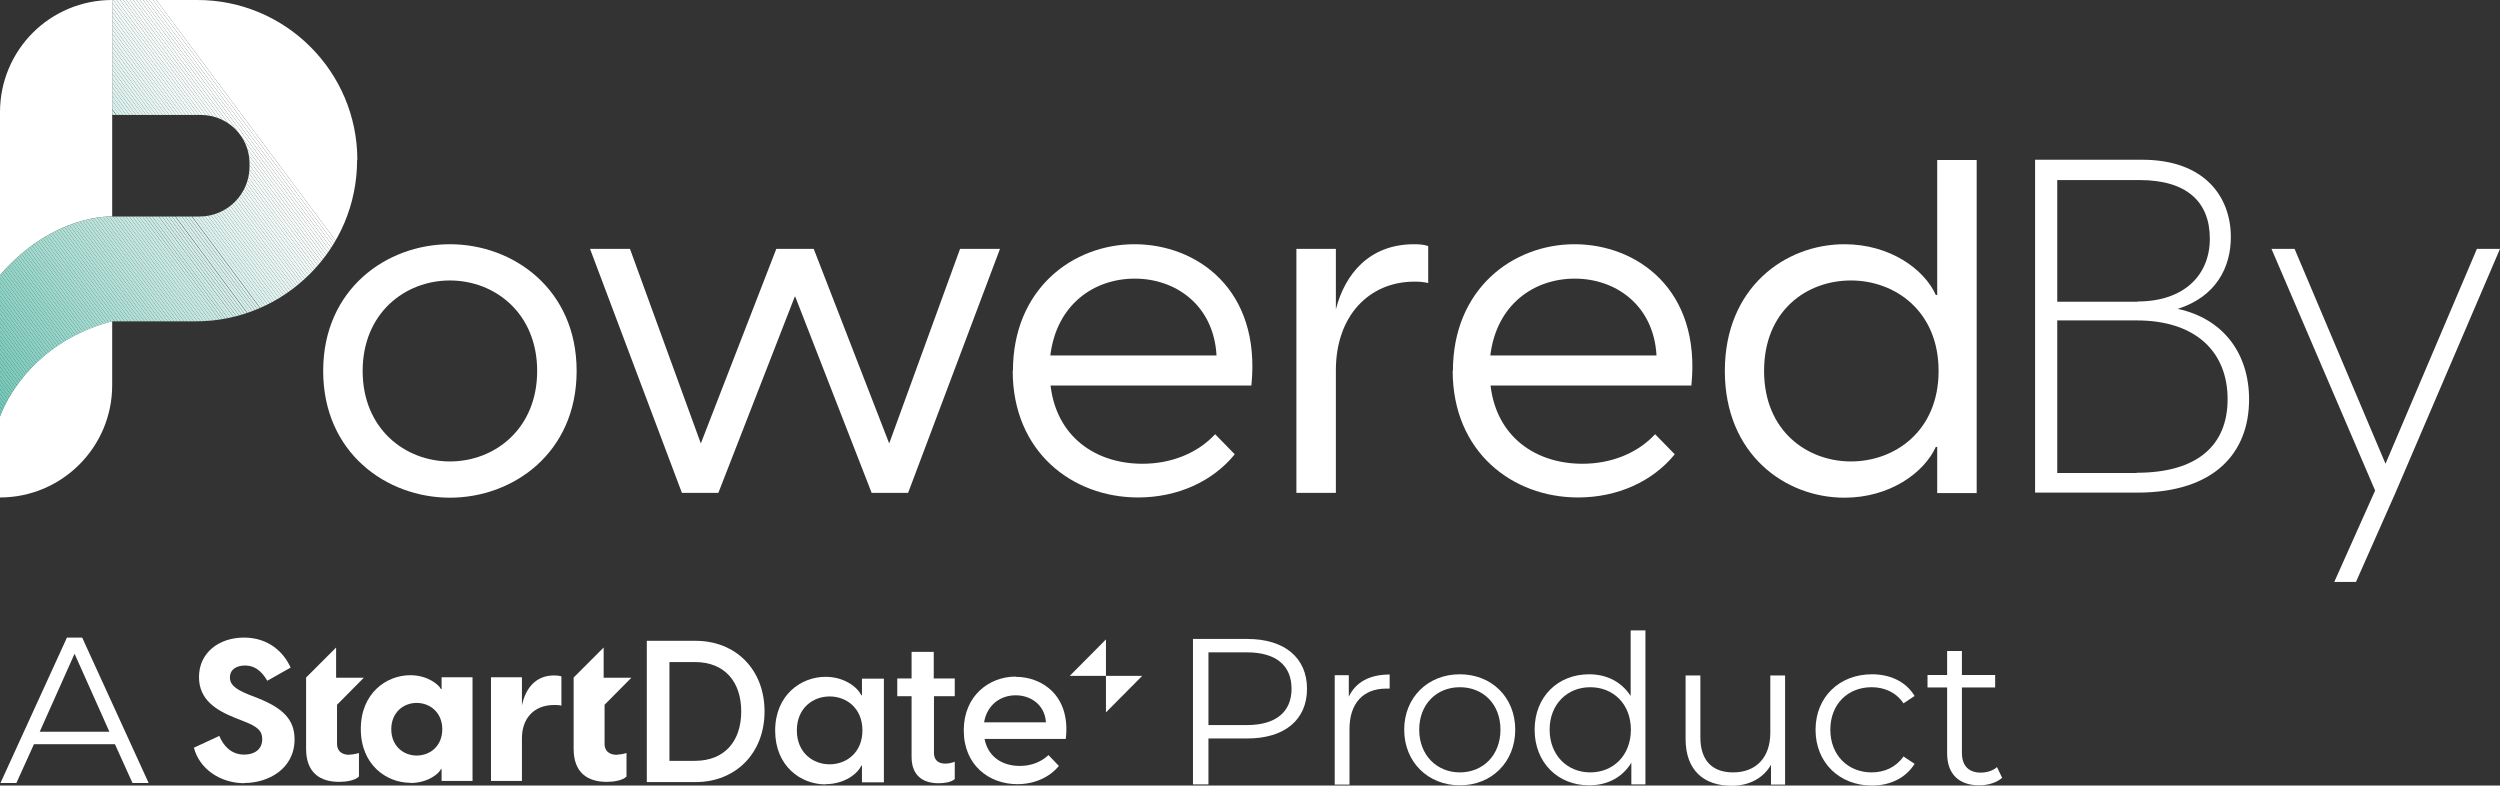 <?xml version="1.0" encoding="UTF-8"?>
<svg id="Layer_1" data-name="Layer 1" xmlns="http://www.w3.org/2000/svg" xmlns:xlink="http://www.w3.org/1999/xlink" viewBox="0 0 108.3 34.03">
  <rect x="0" y="0" width="108.3" height="34.03" fill="#333333" stroke="none"/>
  <defs>
    <style>
      .cls-1 {
        clip-path: url(#clippath);
      }

      .cls-2 {
        fill: none;
      }

      .cls-2, .cls-3, .cls-4, .cls-5, .cls-6, .cls-7, .cls-8, .cls-9, .cls-10, .cls-11, .cls-12, .cls-13, .cls-14, .cls-15, .cls-16, .cls-17, .cls-18, .cls-19, .cls-20, .cls-21, .cls-22, .cls-23, .cls-24, .cls-25, .cls-26, .cls-27, .cls-28, .cls-29, .cls-30, .cls-31, .cls-32, .cls-33, .cls-34, .cls-35, .cls-36, .cls-37, .cls-38, .cls-39, .cls-40, .cls-41, .cls-42, .cls-43, .cls-44, .cls-45, .cls-46, .cls-47, .cls-48, .cls-49, .cls-50, .cls-51, .cls-52, .cls-53, .cls-54, .cls-55, .cls-56, .cls-57, .cls-58, .cls-59, .cls-60, .cls-61, .cls-62, .cls-63, .cls-64, .cls-65, .cls-66, .cls-67, .cls-68, .cls-69, .cls-70, .cls-71, .cls-72, .cls-73, .cls-74, .cls-75, .cls-76, .cls-77, .cls-78, .cls-79, .cls-80, .cls-81, .cls-82, .cls-83, .cls-84, .cls-85, .cls-86, .cls-87, .cls-88, .cls-89, .cls-90, .cls-91, .cls-92, .cls-93, .cls-94, .cls-95, .cls-96, .cls-97, .cls-98, .cls-99, .cls-100, .cls-101, .cls-102, .cls-103, .cls-104, .cls-105, .cls-106, .cls-107, .cls-108, .cls-109, .cls-110, .cls-111, .cls-112, .cls-113, .cls-114, .cls-115, .cls-116, .cls-117, .cls-118, .cls-119, .cls-120, .cls-121, .cls-122, .cls-123, .cls-124, .cls-125, .cls-126, .cls-127, .cls-128, .cls-129, .cls-130, .cls-131, .cls-132, .cls-133, .cls-134, .cls-135, .cls-136, .cls-137, .cls-138, .cls-139, .cls-140, .cls-141, .cls-142, .cls-143, .cls-144 {
        stroke-width: 0px;
      }

      .cls-3 {
        fill: #f3faf9;
      }

      .cls-4 {
        fill: #f9fdfc;
      }

      .cls-5 {
        fill: #f2faf8;
      }

      .cls-6 {
        fill: #f7fcfb;
      }

      .cls-7 {
        fill: #f6fbfa;
      }

      .cls-8 {
        fill: #f8fcfb;
      }

      .cls-9 {
        fill: #75c9b9;
      }

      .cls-10 {
        fill: #73c9b8;
      }

      .cls-11 {
        fill: #77caba;
      }

      .cls-12 {
        fill: #78cbbb;
      }

      .cls-13 {
        fill: #74c9b9;
      }

      .cls-14 {
        fill: #82cec0;
      }

      .cls-15 {
        fill: #76caba;
      }

      .cls-16 {
        fill: #79cbbb;
      }

      .cls-17 {
        fill: #7acbbc;
      }

      .cls-18 {
        fill: #7fcdbe;
      }

      .cls-19 {
        fill: #87d0c3;
      }

      .cls-20 {
        fill: #9ad8cc;
      }

      .cls-21 {
        fill: #99d7cc;
      }

      .cls-22 {
        fill: #85d0c2;
      }

      .cls-23 {
        fill: #94d5c9;
      }

      .cls-24 {
        fill: #a1dacf;
      }

      .cls-25 {
        fill: #93d5c9;
      }

      .cls-26 {
        fill: #a2dbd0;
      }

      .cls-27 {
        fill: #88d1c3;
      }

      .cls-28 {
        fill: #81cec0;
      }

      .cls-29 {
        fill: #a7ddd2;
      }

      .cls-30 {
        fill: #c3e8e1;
      }

      .cls-31 {
        fill: #d0ede7;
      }

      .cls-32 {
        fill: #d1ede8;
      }

      .cls-33 {
        fill: #caeae4;
      }

      .cls-34 {
        fill: #dcf1ed;
      }

      .cls-35 {
        fill: #ddf2ee;
      }

      .cls-36 {
        fill: #cfece7;
      }

      .cls-37 {
        fill: #c8e9e3;
      }

      .cls-38 {
        fill: #c4e8e1;
      }

      .cls-39 {
        fill: #c9eae4;
      }

      .cls-40 {
        fill: #cbebe5;
      }

      .cls-41 {
        fill: #dff2ef;
      }

      .cls-42 {
        fill: #d8f0eb;
      }

      .cls-43 {
        fill: #afe0d6;
      }

      .cls-44 {
        fill: #c6e9e2;
      }

      .cls-45 {
        fill: #acdfd5;
      }

      .cls-46 {
        fill: #c5e8e2;
      }

      .cls-47 {
        fill: #def2ee;
      }

      .cls-48 {
        fill: #e1f3f0;
      }

      .cls-49 {
        fill: #e0f3ef;
      }

      .cls-50 {
        fill: #c7e9e3;
      }

      .cls-51 {
        fill: #d5efea;
      }

      .cls-52 {
        fill: #d4eee9;
      }

      .cls-53 {
        fill: #d2ede8;
      }

      .cls-54 {
        fill: #d3eee9;
      }

      .cls-55 {
        fill: #dbf1ed;
      }

      .cls-56 {
        fill: #daf1ec;
      }

      .cls-57 {
        fill: #d9f0ec;
      }

      .cls-58 {
        fill: #bbe4dc;
      }

      .cls-59 {
        fill: #c0e6df;
      }

      .cls-60 {
        fill: #aaded4;
      }

      .cls-61 {
        fill: #d6efea;
      }

      .cls-62 {
        fill: #bfe6de;
      }

      .cls-63 {
        fill: #bee6de;
      }

      .cls-64 {
        fill: #a5dcd1;
      }

      .cls-65 {
        fill: #c2e7e0;
      }

      .cls-66 {
        fill: #bde5dd;
      }

      .cls-67 {
        fill: #a9ddd3;
      }

      .cls-68 {
        fill: #b1e0d7;
      }

      .cls-69 {
        fill: #d7efeb;
      }

      .cls-70 {
        fill: #aedfd6;
      }

      .cls-71 {
        fill: #a3dbd0;
      }

      .cls-72 {
        fill: #b0e0d7;
      }

      .cls-73 {
        fill: #addfd5;
      }

      .cls-74 {
        fill: #b2e1d8;
      }

      .cls-75 {
        fill: #bce5dd;
      }

      .cls-76 {
        fill: #ccebe5;
      }

      .cls-77 {
        fill: #a6dcd2;
      }

      .cls-78 {
        fill: #abded4;
      }

      .cls-79 {
        fill: #a8ddd3;
      }

      .cls-80 {
        fill: #ceece6;
      }

      .cls-81 {
        fill: #a4dbd1;
      }

      .cls-82 {
        fill: #cdebe6;
      }

      .cls-83 {
        fill: #84cfc1;
      }

      .cls-84 {
        fill: #b4e2d9;
      }

      .cls-85 {
        fill: #b8e3db;
      }

      .cls-86 {
        fill: #89d1c4;
      }

      .cls-87 {
        fill: #b7e3da;
      }

      .cls-88 {
        fill: #b5e2d9;
      }

      .cls-89 {
        fill: #9cd9cd;
      }

      .cls-90 {
        fill: #9dd9ce;
      }

      .cls-91 {
        fill: #8ad2c4;
      }

      .cls-92 {
        fill: #bae4dc;
      }

      .cls-93 {
        fill: #90d4c7;
      }

      .cls-94 {
        fill: #c1e7e0;
      }

      .cls-95 {
        fill: #8ed3c6;
      }

      .cls-96 {
        fill: #8fd4c7;
      }

      .cls-97 {
        fill: #b3e1d8;
      }

      .cls-98 {
        fill: #b6e2da;
      }

      .cls-99 {
        fill: #8dd3c6;
      }

      .cls-100 {
        fill: #8cd2c5;
      }

      .cls-101 {
        fill: #b9e4db;
      }

      .cls-102 {
        fill: #8bd2c5;
      }

      .cls-103 {
        fill: #95d6ca;
      }

      .cls-104 {
        fill: #98d7cb;
      }

      .cls-105 {
        fill: #7bccbc;
      }

      .cls-106 {
        fill: #97d7cb;
      }

      .cls-107 {
        fill: #96d6ca;
      }

      .cls-108 {
        fill: #7ecdbe;
      }

      .cls-109 {
        fill: #9bd8cd;
      }

      .cls-110 {
        fill: #91d4c8;
      }

      .cls-111 {
        fill: #9ed9ce;
      }

      .cls-112 {
        fill: #9fdacf;
      }

      .cls-113 {
        fill: #83cfc1;
      }

      .cls-114 {
        fill: #86d0c2;
      }

      .cls-115 {
        fill: #92d5c8;
      }

      .cls-116 {
        fill: #fdfefe;
      }

      .cls-117 {
        fill: #7cccbd;
      }

      .cls-118 {
        fill: #72c8b8;
      }

      .cls-119 {
        fill: #7dccbd;
      }

      .cls-120 {
        fill: #80cebf;
      }

      .cls-121 {
        fill: #71c8b7;
      }

      .cls-122 {
        fill: #f1faf8;
      }

      .cls-123 {
        fill: #fff;
      }

      .cls-124 {
        fill: #ecf8f5;
      }

      .cls-125 {
        fill: #edf8f6;
      }

      .cls-126 {
        fill: #e8f6f3;
      }

      .cls-127 {
        fill: #e3f4f1;
      }

      .cls-128 {
        fill: #eef8f6;
      }

      .cls-129 {
        fill: #eff9f7;
      }

      .cls-130 {
        fill: #e4f4f1;
      }

      .cls-131 {
        fill: #e2f4f0;
      }

      .cls-132 {
        fill: #fcfefd;
      }

      .cls-133 {
        fill: #e5f5f2;
      }

      .cls-134 {
        fill: #fbfdfd;
      }

      .cls-135 {
        fill: #fefffe;
      }

      .cls-136 {
        fill: #eaf7f4;
      }

      .cls-137 {
        fill: #ebf7f5;
      }

      .cls-138 {
        fill: #f0f9f7;
      }

      .cls-139 {
        fill: #fafdfc;
      }

      .cls-140 {
        fill: #f5fbfa;
      }

      .cls-141 {
        fill: #e7f6f3;
      }

      .cls-142 {
        fill: #e9f6f4;
      }

      .cls-143 {
        fill: #e6f5f2;
      }

      .cls-144 {
        fill: #f4fbf9;
      }
    </style>
    <clipPath id="clippath">
      <path class="cls-2" d="m15.47,6.93c0,1.93-.78,3.68-2.05,4.94-1.27,1.27-3.01,2.05-4.94,2.05h-3.62c-3.86,1.02-4.86,4.13-4.86,4.13v-6.13c2.32-2.68,4.86-2.54,4.86-2.54h3.78c1.2,0,2.17-.97,2.17-2.17v-.13c0-1.16-.94-2.1-2.1-2.1h-3.85V0h3.69C12.37,0,15.48,3.1,15.48,6.93h0Z"/>
    </clipPath>
  </defs>
  <g>
    <path class="cls-123" d="m14,16.07c0-3.54,2.74-5.49,5.49-5.49s5.49,1.95,5.49,5.49-2.74,5.49-5.49,5.49-5.49-1.95-5.49-5.49Zm5.49,3.92c1.95,0,3.78-1.42,3.78-3.92s-1.83-3.92-3.78-3.92-3.78,1.42-3.78,3.92,1.83,3.92,3.78,3.92Z"/>
    <path class="cls-123" d="m34.43,12.85l-3.31,8.5h-1.58l-3.98-10.57h1.73l3.07,8.43,3.27-8.43h1.62l3.27,8.43,3.07-8.43h1.73l-3.98,10.57h-1.58l-3.31-8.5h-.02Z"/>
    <path class="cls-123" d="m43.88,16.07c0-3.56,2.6-5.49,5.27-5.49s5.49,1.93,5.06,6.12h-8.7c.26,2.22,1.95,3.39,3.98,3.39,1.24,0,2.38-.45,3.15-1.28l.85.87c-.96,1.18-2.48,1.87-4.19,1.87-2.84,0-5.43-1.97-5.43-5.49h0Zm8.82-.67c-.12-2.18-1.77-3.33-3.54-3.33s-3.39,1.12-3.66,3.33h7.2Z"/>
    <path class="cls-123" d="m56.16,10.78h1.71v2.62c.39-1.52,1.44-2.82,3.39-2.82.24,0,.45.02.61.08v1.6c-.18-.04-.34-.06-.59-.06-1.97,0-3.41,1.48-3.41,3.84v5.31h-1.71s0-10.57,0-10.57Z"/>
    <path class="cls-123" d="m62.94,16.07c0-3.56,2.6-5.49,5.27-5.49s5.49,1.93,5.06,6.12h-8.7c.26,2.22,1.95,3.39,3.98,3.39,1.24,0,2.38-.45,3.15-1.28l.85.87c-.96,1.18-2.48,1.87-4.19,1.87-2.84,0-5.43-1.97-5.43-5.49h0Zm8.82-.67c-.12-2.18-1.77-3.33-3.54-3.33s-3.39,1.12-3.66,3.33h7.2Z"/>
    <path class="cls-123" d="m83.92,21.35v-1.99h-.06c-.51,1.12-1.99,2.2-3.96,2.2-2.56,0-5.18-1.87-5.18-5.49s2.62-5.49,5.18-5.49c1.97,0,3.46,1.08,3.96,2.2h.06v-5.85h1.71v14.43h-1.71Zm-3.74-1.36c1.91,0,3.8-1.32,3.8-3.92s-1.89-3.92-3.8-3.92-3.76,1.3-3.76,3.92,1.89,3.92,3.76,3.92Z"/>
    <path class="cls-123" d="m88.17,6.92h4.63c2.7,0,3.84,1.6,3.84,3.35,0,1.3-.63,2.58-2.3,3.11,1.99.43,3.09,1.95,3.09,3.92,0,2.32-1.5,4.04-4.84,4.04h-4.43V6.92h.01Zm4.43,6.14c2.01,0,3.13-1.14,3.13-2.72s-.98-2.54-3.05-2.54h-3.56v5.27h3.48Zm-.04,7.42c2.62,0,3.94-1.18,3.94-3.19s-1.34-3.41-3.94-3.41h-3.44v6.61h3.44Z"/>
    <path class="cls-123" d="m102.89,21.25l-4.49-10.47h1l3.94,9.31,3.96-9.31h1l-4.53,10.57-1.71,3.86h-.94l1.77-3.96h0Z"/>
    <path class="cls-123" d="m4.86,0v9.38S2.32,9.24,0,11.92v-7.06C0,3.52.54,2.3,1.42,1.42,2.3.54,3.52,0,4.86,0Z"/>
    <path class="cls-123" d="m4.86,13.91v2.78C4.86,19.37,2.68,21.55,0,21.55v-3.51s1.01-3.11,4.86-4.13h0Z"/>
    <g class="cls-1">
      <polygon class="cls-123" points="15.48 11.69 6.77 0 15.48 0 15.48 11.69"/>
      <polygon class="cls-123" points="15.48 11.89 6.63 0 6.77 0 15.48 11.69 15.48 11.89"/>
      <polygon class="cls-135" points="15.48 12.08 6.48 0 6.63 0 15.48 11.89 15.48 12.08"/>
      <polygon class="cls-116" points="15.48 12.27 6.34 0 6.48 0 15.48 12.08 15.48 12.27"/>
      <polygon class="cls-132" points="15.48 12.46 6.2 0 6.34 0 15.48 12.27 15.48 12.46"/>
      <polygon class="cls-134" points="15.48 12.66 6.06 0 6.2 0 15.48 12.46 15.48 12.66"/>
      <polygon class="cls-139" points="15.48 12.85 5.91 0 6.06 0 15.48 12.66 15.48 12.85"/>
      <polygon class="cls-4" points="15.48 13.04 5.77 0 5.91 0 15.48 12.85 15.48 13.04"/>
      <polygon class="cls-8" points="15.48 13.15 15.44 13.18 5.63 0 5.77 0 15.48 13.04 15.48 13.15"/>
      <polygon class="cls-6" points="15.44 13.18 15.35 13.25 5.48 0 5.63 0 15.44 13.18"/>
      <polygon class="cls-7" points="15.35 13.25 15.26 13.32 5.34 0 5.48 0 15.35 13.25"/>
      <polygon class="cls-140" points="15.26 13.32 15.17 13.39 5.2 0 5.34 0 15.26 13.32"/>
      <polygon class="cls-144" points="15.17 13.39 15.07 13.46 5.05 0 5.2 0 15.17 13.39"/>
      <polygon class="cls-3" points="15.07 13.46 14.98 13.52 4.91 0 5.05 0 15.07 13.46"/>
      <polygon class="cls-5" points="14.98 13.52 14.89 13.59 4.77 0 4.91 0 14.98 13.52"/>
      <polygon class="cls-122" points="14.89 13.59 14.8 13.66 4.62 0 4.77 0 14.89 13.59"/>
      <polygon class="cls-138" points="14.8 13.66 14.71 13.73 4.48 0 4.62 0 14.8 13.66"/>
      <polygon class="cls-129" points="14.71 13.73 14.61 13.8 4.34 0 4.48 0 14.71 13.73"/>
      <polygon class="cls-128" points="14.61 13.8 14.52 13.87 4.19 0 4.34 0 14.61 13.8"/>
      <polygon class="cls-125" points="14.52 13.87 14.43 13.94 4.05 0 4.19 0 14.52 13.87"/>
      <polygon class="cls-124" points="14.43 13.94 14.34 14 3.91 0 4.05 0 14.43 13.94"/>
      <polygon class="cls-137" points="14.34 14 14.25 14.07 3.77 0 3.91 0 14.34 14"/>
      <polygon class="cls-136" points="14.25 14.07 14.15 14.14 3.62 0 3.77 0 14.25 14.07"/>
      <polygon class="cls-142" points="14.15 14.14 14.06 14.21 3.48 0 3.62 0 14.15 14.14"/>
      <polygon class="cls-126" points="14.06 14.21 13.97 14.28 3.34 0 3.48 0 14.06 14.21"/>
      <polygon class="cls-141" points="13.97 14.28 13.88 14.35 3.19 0 3.34 0 13.97 14.28"/>
      <polygon class="cls-143" points="13.88 14.35 13.79 14.42 3.05 0 3.19 0 13.88 14.35"/>
      <polygon class="cls-133" points="13.79 14.42 13.69 14.48 2.91 0 3.05 0 13.79 14.42"/>
      <polygon class="cls-130" points="13.69 14.48 13.6 14.55 2.76 0 2.91 0 13.69 14.48"/>
      <polygon class="cls-127" points="13.6 14.55 13.51 14.62 2.62 0 2.76 0 13.6 14.55"/>
      <polygon class="cls-131" points="13.51 14.62 13.42 14.69 2.48 0 2.62 0 13.51 14.62"/>
      <polygon class="cls-48" points="13.42 14.69 13.32 14.76 2.33 0 2.48 0 13.42 14.69"/>
      <polygon class="cls-49" points="13.32 14.76 13.23 14.83 2.19 0 2.33 0 13.32 14.76"/>
      <polygon class="cls-41" points="13.23 14.83 13.14 14.9 2.05 0 2.19 0 13.23 14.83"/>
      <polygon class="cls-47" points="13.14 14.9 13.05 14.96 1.9 0 2.05 0 13.14 14.9"/>
      <polygon class="cls-35" points="13.05 14.96 12.96 15.03 1.76 0 1.9 0 13.05 14.96"/>
      <polygon class="cls-34" points="12.96 15.03 12.86 15.1 1.62 0 1.76 0 12.96 15.03"/>
      <polygon class="cls-55" points="12.86 15.1 12.77 15.17 1.49 .02 1.51 0 1.62 0 12.86 15.1"/>
      <rect class="cls-56" x="7.03" y="-1.82" width=".11" height="18.89" transform="translate(-3.15 5.74) rotate(-36.67)"/>
      <rect class="cls-57" x="6.93" y="-1.75" width=".11" height="18.89" transform="translate(-3.21 5.7) rotate(-36.67)"/>
      <rect class="cls-42" x="6.84" y="-1.68" width=".11" height="18.89" transform="translate(-3.27 5.66) rotate(-36.67)"/>
      <rect class="cls-69" x="6.75" y="-1.61" width=".11" height="18.89" transform="translate(-3.33 5.62) rotate(-36.67)"/>
      <rect class="cls-61" x="6.66" y="-1.54" width=".11" height="18.89" transform="translate(-3.39 5.58) rotate(-36.67)"/>
      <rect class="cls-51" x="6.57" y="-1.48" width=".11" height="18.89" transform="translate(-3.45 5.53) rotate(-36.67)"/>
      <rect class="cls-52" x="6.47" y="-1.41" width=".11" height="18.89" transform="translate(-3.51 5.49) rotate(-36.67)"/>
      <rect class="cls-54" x="6.38" y="-1.34" width=".11" height="18.89" transform="translate(-3.57 5.45) rotate(-36.67)"/>
      <rect class="cls-53" x="6.29" y="-1.27" width=".11" height="18.89" transform="translate(-3.63 5.41) rotate(-36.67)"/>
      <rect class="cls-32" x="6.2" y="-1.2" width=".11" height="18.89" transform="translate(-3.69 5.37) rotate(-36.67)"/>
      <rect class="cls-31" x="6.11" y="-1.13" width=".11" height="18.89" transform="translate(-3.75 5.33) rotate(-36.67)"/>
      <rect class="cls-36" x="6.01" y="-1.06" width=".11" height="18.89" transform="translate(-3.8 5.29) rotate(-36.67)"/>
      <rect class="cls-80" x="5.92" y="-1" width=".11" height="18.89" transform="translate(-3.86 5.24) rotate(-36.67)"/>
      <rect class="cls-82" x="5.83" y="-.93" width=".11" height="18.89" transform="translate(-3.92 5.2) rotate(-36.67)"/>
      <rect class="cls-76" x="5.74" y="-.86" width=".11" height="18.89" transform="translate(-3.98 5.16) rotate(-36.67)"/>
      <rect class="cls-40" x="5.65" y="-.79" width=".11" height="18.89" transform="translate(-4.04 5.12) rotate(-36.67)"/>
      <polygon class="cls-33" points="11.3 16.27 11.21 16.34 0 1.29 0 1.13 .02 1.11 11.3 16.27"/>
      <polygon class="cls-39" points="11.21 16.34 11.12 16.4 0 1.48 0 1.29 11.21 16.34"/>
      <polygon class="cls-37" points="11.12 16.4 11.02 16.47 0 1.67 0 1.48 11.12 16.4"/>
      <polygon class="cls-50" points="11.02 16.47 10.93 16.54 0 1.86 0 1.67 11.02 16.47"/>
      <polygon class="cls-44" points="10.93 16.54 10.84 16.61 0 2.05 0 1.86 10.93 16.54"/>
      <polygon class="cls-46" points="10.84 16.61 10.75 16.68 0 2.25 0 2.05 10.84 16.61"/>
      <polygon class="cls-38" points="10.75 16.68 10.66 16.75 0 2.44 0 2.25 10.75 16.68"/>
      <polygon class="cls-30" points="10.66 16.75 10.56 16.82 0 2.63 0 2.44 10.66 16.75"/>
      <polygon class="cls-65" points="10.56 16.82 10.47 16.88 0 2.82 0 2.63 10.56 16.82"/>
      <polygon class="cls-94" points="10.47 16.88 10.38 16.95 0 3.02 0 2.82 10.47 16.88"/>
      <polygon class="cls-59" points="10.38 16.95 10.29 17.02 0 3.21 0 3.02 10.38 16.95"/>
      <polygon class="cls-62" points="10.29 17.02 10.19 17.09 0 3.4 0 3.21 10.29 17.02"/>
      <polygon class="cls-63" points="10.19 17.09 10.1 17.16 0 3.59 0 3.4 10.19 17.09"/>
      <polygon class="cls-66" points="10.1 17.16 10.01 17.23 0 3.78 0 3.59 10.1 17.16"/>
      <polygon class="cls-75" points="10.01 17.23 9.92 17.3 0 3.98 0 3.78 10.01 17.23"/>
      <polygon class="cls-58" points="9.92 17.3 9.83 17.36 0 4.17 0 3.98 9.92 17.3"/>
      <polygon class="cls-92" points="9.83 17.36 9.73 17.43 0 4.36 0 4.17 9.83 17.36"/>
      <polygon class="cls-101" points="9.73 17.43 9.64 17.5 0 4.55 0 4.36 9.73 17.43"/>
      <polygon class="cls-85" points="9.64 17.5 9.55 17.57 0 4.75 0 4.55 9.64 17.5"/>
      <polygon class="cls-87" points="9.55 17.57 9.46 17.64 0 4.94 0 4.75 9.55 17.57"/>
      <polygon class="cls-98" points="9.46 17.64 9.37 17.71 0 5.13 0 4.94 9.46 17.64"/>
      <polygon class="cls-88" points="9.37 17.71 9.27 17.78 0 5.32 0 5.13 9.37 17.71"/>
      <polygon class="cls-84" points="9.27 17.78 9.18 17.84 0 5.51 0 5.32 9.27 17.78"/>
      <polygon class="cls-97" points="9.18 17.84 9.09 17.91 0 5.71 0 5.51 9.18 17.84"/>
      <polygon class="cls-74" points="9.09 17.91 9 17.98 0 5.9 0 5.71 9.09 17.91"/>
      <polygon class="cls-68" points="9 17.98 8.91 18.05 0 6.09 0 5.9 9 17.98"/>
      <polygon class="cls-72" points="8.91 18.05 8.91 18.05 8.76 18.05 0 6.28 0 6.09 8.91 18.05"/>
      <polygon class="cls-43" points="8.62 18.05 0 6.47 0 6.28 8.76 18.05 8.62 18.05"/>
      <polygon class="cls-70" points="8.48 18.05 0 6.67 0 6.47 8.62 18.05 8.48 18.05"/>
      <polygon class="cls-73" points="8.33 18.05 0 6.86 0 6.67 8.48 18.05 8.33 18.05"/>
      <polygon class="cls-45" points="8.19 18.05 0 7.05 0 6.86 8.33 18.05 8.19 18.05"/>
      <polygon class="cls-78" points="8.05 18.05 0 7.24 0 7.05 8.19 18.05 8.05 18.05"/>
      <polygon class="cls-60" points="7.9 18.05 0 7.44 0 7.24 8.05 18.05 7.9 18.05"/>
      <polygon class="cls-67" points="7.76 18.05 0 7.63 0 7.44 7.9 18.05 7.76 18.05"/>
      <polygon class="cls-79" points="7.62 18.05 0 7.82 0 7.63 7.76 18.05 7.62 18.05"/>
      <polygon class="cls-29" points="7.47 18.05 0 8.01 0 7.82 7.62 18.05 7.47 18.05"/>
      <polygon class="cls-77" points="7.33 18.05 0 8.2 0 8.01 7.47 18.05 7.33 18.05"/>
      <polygon class="cls-64" points="7.19 18.05 0 8.4 0 8.2 7.33 18.05 7.19 18.05"/>
      <polygon class="cls-81" points="7.05 18.05 0 8.59 0 8.4 7.19 18.05 7.05 18.05"/>
      <polygon class="cls-71" points="6.9 18.05 0 8.78 0 8.59 7.05 18.05 6.9 18.05"/>
      <polygon class="cls-26" points="6.76 18.05 0 8.97 0 8.78 6.9 18.05 6.76 18.05"/>
      <polygon class="cls-24" points="6.62 18.05 0 9.17 0 8.97 6.76 18.05 6.62 18.05"/>
      <polygon class="cls-112" points="6.47 18.05 0 9.36 0 9.17 6.62 18.05 6.47 18.05"/>
      <polygon class="cls-111" points="6.33 18.05 0 9.55 0 9.36 6.47 18.05 6.33 18.05"/>
      <polygon class="cls-90" points="6.19 18.05 0 9.74 0 9.55 6.33 18.05 6.19 18.05"/>
      <polygon class="cls-89" points="6.04 18.05 0 9.93 0 9.74 6.19 18.05 6.04 18.05"/>
      <polygon class="cls-109" points="5.9 18.05 0 10.13 0 9.93 6.04 18.05 5.9 18.05"/>
      <polygon class="cls-20" points="5.76 18.05 0 10.32 0 10.13 5.9 18.05 5.76 18.05"/>
      <polygon class="cls-21" points="5.61 18.05 0 10.51 0 10.32 5.76 18.05 5.61 18.05"/>
      <polygon class="cls-104" points="5.47 18.05 0 10.7 0 10.51 5.61 18.05 5.47 18.05"/>
      <polygon class="cls-106" points="5.33 18.05 0 10.9 0 10.7 5.47 18.05 5.33 18.05"/>
      <polygon class="cls-107" points="5.19 18.05 0 11.09 0 10.9 5.33 18.05 5.19 18.05"/>
      <polygon class="cls-103" points="5.04 18.05 0 11.28 0 11.09 5.19 18.05 5.04 18.05"/>
      <polygon class="cls-23" points="4.9 18.05 0 11.47 0 11.28 5.04 18.05 4.9 18.05"/>
      <polygon class="cls-25" points="4.76 18.05 0 11.66 0 11.47 4.9 18.05 4.76 18.05"/>
      <polygon class="cls-115" points="4.61 18.05 0 11.86 0 11.66 4.76 18.05 4.61 18.05"/>
      <polygon class="cls-110" points="4.47 18.05 0 12.05 0 11.86 4.61 18.05 4.47 18.05"/>
      <polygon class="cls-93" points="4.33 18.05 0 12.24 0 12.05 4.47 18.05 4.33 18.05"/>
      <polygon class="cls-96" points="4.18 18.05 0 12.43 0 12.24 4.33 18.05 4.18 18.05"/>
      <polygon class="cls-95" points="4.04 18.05 0 12.62 0 12.43 4.18 18.05 4.04 18.05"/>
      <polygon class="cls-99" points="3.9 18.05 0 12.82 0 12.62 4.04 18.05 3.9 18.05"/>
      <polygon class="cls-100" points="3.75 18.05 0 13.01 0 12.82 3.9 18.05 3.75 18.05"/>
      <polygon class="cls-102" points="3.61 18.05 0 13.2 0 13.01 3.75 18.05 3.61 18.05"/>
      <polygon class="cls-91" points="3.47 18.05 0 13.39 0 13.2 3.61 18.05 3.47 18.05"/>
      <polygon class="cls-86" points="3.32 18.05 0 13.59 0 13.39 3.47 18.05 3.32 18.05"/>
      <polygon class="cls-27" points="3.18 18.05 0 13.78 0 13.59 3.32 18.05 3.18 18.05"/>
      <polygon class="cls-19" points="3.04 18.05 0 13.97 0 13.78 3.18 18.05 3.04 18.05"/>
      <polygon class="cls-114" points="2.9 18.05 0 14.16 0 13.97 3.04 18.05 2.9 18.05"/>
      <polygon class="cls-22" points="2.75 18.05 0 14.35 0 14.16 2.9 18.05 2.75 18.05"/>
      <polygon class="cls-83" points="2.61 18.05 0 14.55 0 14.35 2.75 18.05 2.61 18.05"/>
      <polygon class="cls-113" points="2.47 18.05 0 14.74 0 14.55 2.61 18.05 2.47 18.05"/>
      <polygon class="cls-14" points="2.32 18.05 0 14.93 0 14.74 2.47 18.05 2.32 18.05"/>
      <polygon class="cls-28" points="2.18 18.05 0 15.12 0 14.93 2.32 18.05 2.18 18.05"/>
      <polygon class="cls-120" points="2.04 18.05 0 15.32 0 15.12 2.18 18.05 2.04 18.05"/>
      <polygon class="cls-18" points="1.89 18.05 0 15.51 0 15.32 2.04 18.05 1.89 18.05"/>
      <polygon class="cls-108" points="1.75 18.05 0 15.7 0 15.51 1.89 18.05 1.75 18.05"/>
      <polygon class="cls-119" points="1.61 18.05 0 15.89 0 15.7 1.75 18.05 1.61 18.05"/>
      <polygon class="cls-117" points="1.46 18.05 0 16.08 0 15.89 1.61 18.05 1.46 18.05"/>
      <polygon class="cls-105" points="1.32 18.05 0 16.28 0 16.08 1.46 18.05 1.32 18.05"/>
      <polygon class="cls-17" points="1.18 18.05 0 16.47 0 16.28 1.32 18.05 1.18 18.05"/>
      <polygon class="cls-16" points="1.03 18.05 0 16.66 0 16.47 1.18 18.05 1.03 18.05"/>
      <polygon class="cls-12" points=".89 18.05 0 16.85 0 16.66 1.03 18.05 .89 18.05"/>
      <polygon class="cls-11" points=".75 18.05 0 17.05 0 16.85 .89 18.05 .75 18.05"/>
      <polygon class="cls-15" points=".61 18.05 0 17.24 0 17.05 .75 18.05 .61 18.05"/>
      <polygon class="cls-9" points=".46 18.05 0 17.43 0 17.24 .61 18.05 .46 18.05"/>
      <polygon class="cls-13" points=".32 18.05 0 17.62 0 17.43 .46 18.05 .32 18.05"/>
      <polygon class="cls-10" points=".18 18.05 0 17.81 0 17.62 .32 18.05 .18 18.05"/>
      <polygon class="cls-118" points=".03 18.05 0 18.01 0 17.81 .18 18.05 .03 18.05"/>
      <polygon class="cls-121" points="0 18.01 .03 18.05 0 18.05 0 18.01"/>
    </g>
  </g>
  <g>
    <g>
      <path class="cls-123" d="m28.02,33.88h2.11c1.74,0,2.99-1.25,2.99-3.06s-1.24-3.06-2.99-3.06h-2.11v6.13h0Zm.98-.92v-4.28h1.1c1.3,0,2.01.86,2.01,2.14s-.71,2.14-2.01,2.14h-1.1Z"/>
      <path class="cls-123" d="m35.76,33.97c.82,0,1.39-.45,1.55-.8h.03v.72h.95v-4.49h-.95v.72h-.03c-.16-.35-.73-.8-1.55-.8-1.06,0-2.18.79-2.18,2.33s1.11,2.33,2.18,2.33h0Zm.18-.86c-.72,0-1.42-.5-1.42-1.47s.7-1.47,1.42-1.47,1.42.5,1.42,1.47-.7,1.47-1.42,1.47Z"/>
      <path class="cls-123" d="m41.36,30.16v-.77h-.91v-1.15h-.96v1.15h-.62v.77h.62v2.63c0,.8.48,1.14,1.17,1.14.24,0,.54-.04.7-.18v-.75c-.16.06-.31.08-.41.08-.35,0-.49-.2-.49-.46v-2.46h.91,0Z"/>
      <path class="cls-123" d="m44,29.31c-1.14,0-2.25.82-2.25,2.33s1.1,2.33,2.32,2.33c.76,0,1.41-.31,1.8-.79l-.45-.47c-.33.31-.76.47-1.24.47-.77,0-1.38-.4-1.53-1.17h3.52c.22-1.88-1.03-2.69-2.17-2.69h0Zm0,.81c.64,0,1.26.4,1.31,1.17h-2.68c.14-.79.74-1.17,1.37-1.17Z"/>
      <path class="cls-123" d="m10.58,33.92c1.04,0,2.18-.61,2.18-1.89,0-.85-.49-1.35-1.6-1.79l-.41-.16c-.64-.26-.79-.47-.79-.73,0-.35.28-.52.66-.52s.69.2.96.66l1.01-.57c-.29-.65-.94-1.3-2.02-1.3s-1.95.65-1.95,1.71c0,.99.75,1.44,1.57,1.77l.38.15c.59.23.79.41.79.77,0,.47-.37.67-.78.67-.58,0-.91-.4-1.08-.81l-1.1.51c.23.9,1.12,1.54,2.2,1.54h-.02Z"/>
      <path class="cls-123" d="m17.77,33.92c.79,0,1.26-.43,1.33-.6h.03v.51h1.34v-4.49h-1.34v.51h-.03c-.07-.16-.54-.6-1.33-.6-1.02,0-2.14.77-2.14,2.33s1.12,2.33,2.14,2.33h0Zm.28-1.19c-.57,0-1.1-.41-1.1-1.14s.53-1.14,1.1-1.14,1.11.41,1.11,1.14-.53,1.14-1.11,1.14Z"/>
      <path class="cls-123" d="m24,29.26c-.81,0-1.24.58-1.39,1.3v-1.22h-1.34v4.49h1.34v-1.85c0-.85.51-1.44,1.4-1.44.11,0,.21,0,.31.03v-1.27c-.11-.03-.22-.04-.32-.04Z"/>
      <path class="cls-123" d="m26.73,32.7c-.41,0-.54-.24-.54-.47v-1.7l1.16-1.17h-1.2v-1.31l-1.3,1.3v3.09c0,1.03.6,1.43,1.43,1.43.31,0,.69-.06.86-.23v-1.02c-.16.05-.32.07-.42.07h.01Z"/>
      <path class="cls-123" d="m15.14,32.7c-.41,0-.54-.24-.54-.47v-1.7l1.16-1.17h-1.2v-1.31l-1.3,1.3v3.09c0,1.03.6,1.43,1.43,1.43.31,0,.69-.06.86-.23v-1.02c-.16.05-.32.07-.42.07h.01Z"/>
      <g>
        <path class="cls-123" d="m47.91,27.7v1.58h-1.57l1.57-1.58Z"/>
        <path class="cls-123" d="m47.91,30.86v-1.58h1.57l-1.57,1.58Z"/>
      </g>
    </g>
    <path class="cls-123" d="m4.98,32.24H1.47l-.76,1.68H.02l2.88-6.3h.66l2.88,6.3h-.7l-.76-1.68Zm-.24-.54l-1.51-3.38-1.51,3.38h3.03Z"/>
    <g>
      <path class="cls-123" d="m56.62,29.84c0,1.34-.97,2.15-2.58,2.15h-1.69v1.99h-.67v-6.3h2.36c1.6,0,2.58.81,2.58,2.16Zm-.67,0c0-1.01-.67-1.58-1.93-1.58h-1.67v3.15h1.67c1.26,0,1.93-.58,1.93-1.57Z"/>
      <path class="cls-123" d="m60.2,29.21v.62c-.05,0-.11,0-.15,0-.99,0-1.59.63-1.59,1.75v2.41h-.64v-4.74h.61v.93c.3-.63.9-.96,1.77-.96Z"/>
      <path class="cls-123" d="m60.83,31.61c0-1.4,1.03-2.4,2.41-2.4s2.4,1,2.4,2.4-1.02,2.41-2.4,2.41-2.41-1.01-2.41-2.41Zm4.17,0c0-1.11-.75-1.84-1.76-1.84s-1.76.74-1.76,1.84.76,1.85,1.76,1.85,1.76-.74,1.76-1.85Z"/>
      <path class="cls-123" d="m71.28,27.3v6.68h-.61v-.94c-.39.64-1.04.98-1.83.98-1.35,0-2.36-.98-2.36-2.41s1.01-2.4,2.36-2.4c.76,0,1.4.32,1.8.94v-2.84h.64Zm-.63,4.31c0-1.11-.76-1.84-1.76-1.84s-1.76.74-1.76,1.84.76,1.85,1.76,1.85,1.76-.74,1.76-1.85Z"/>
      <path class="cls-123" d="m77.33,29.25v4.74h-.61v-.86c-.33.58-.95.91-1.7.91-1.21,0-2-.67-2-2.03v-2.75h.64v2.68c0,1.01.52,1.52,1.42,1.52.99,0,1.61-.64,1.61-1.72v-2.48h.64Z"/>
      <path class="cls-123" d="m78.65,31.61c0-1.41,1.03-2.4,2.44-2.4.8,0,1.48.32,1.85.94l-.48.32c-.32-.48-.83-.7-1.38-.7-1.04,0-1.79.74-1.79,1.84s.76,1.85,1.79,1.85c.55,0,1.05-.22,1.38-.69l.48.32c-.38.61-1.05.94-1.85.94-1.41,0-2.44-1-2.44-2.41Z"/>
      <path class="cls-123" d="m86.74,33.69c-.25.22-.63.33-1,.33-.89,0-1.39-.5-1.39-1.38v-2.86h-.85v-.54h.85v-1.04h.64v1.04h1.44v.54h-1.44v2.83c0,.56.29.86.82.86.26,0,.52-.08.7-.24l.22.46Z"/>
    </g>
  </g>
</svg>